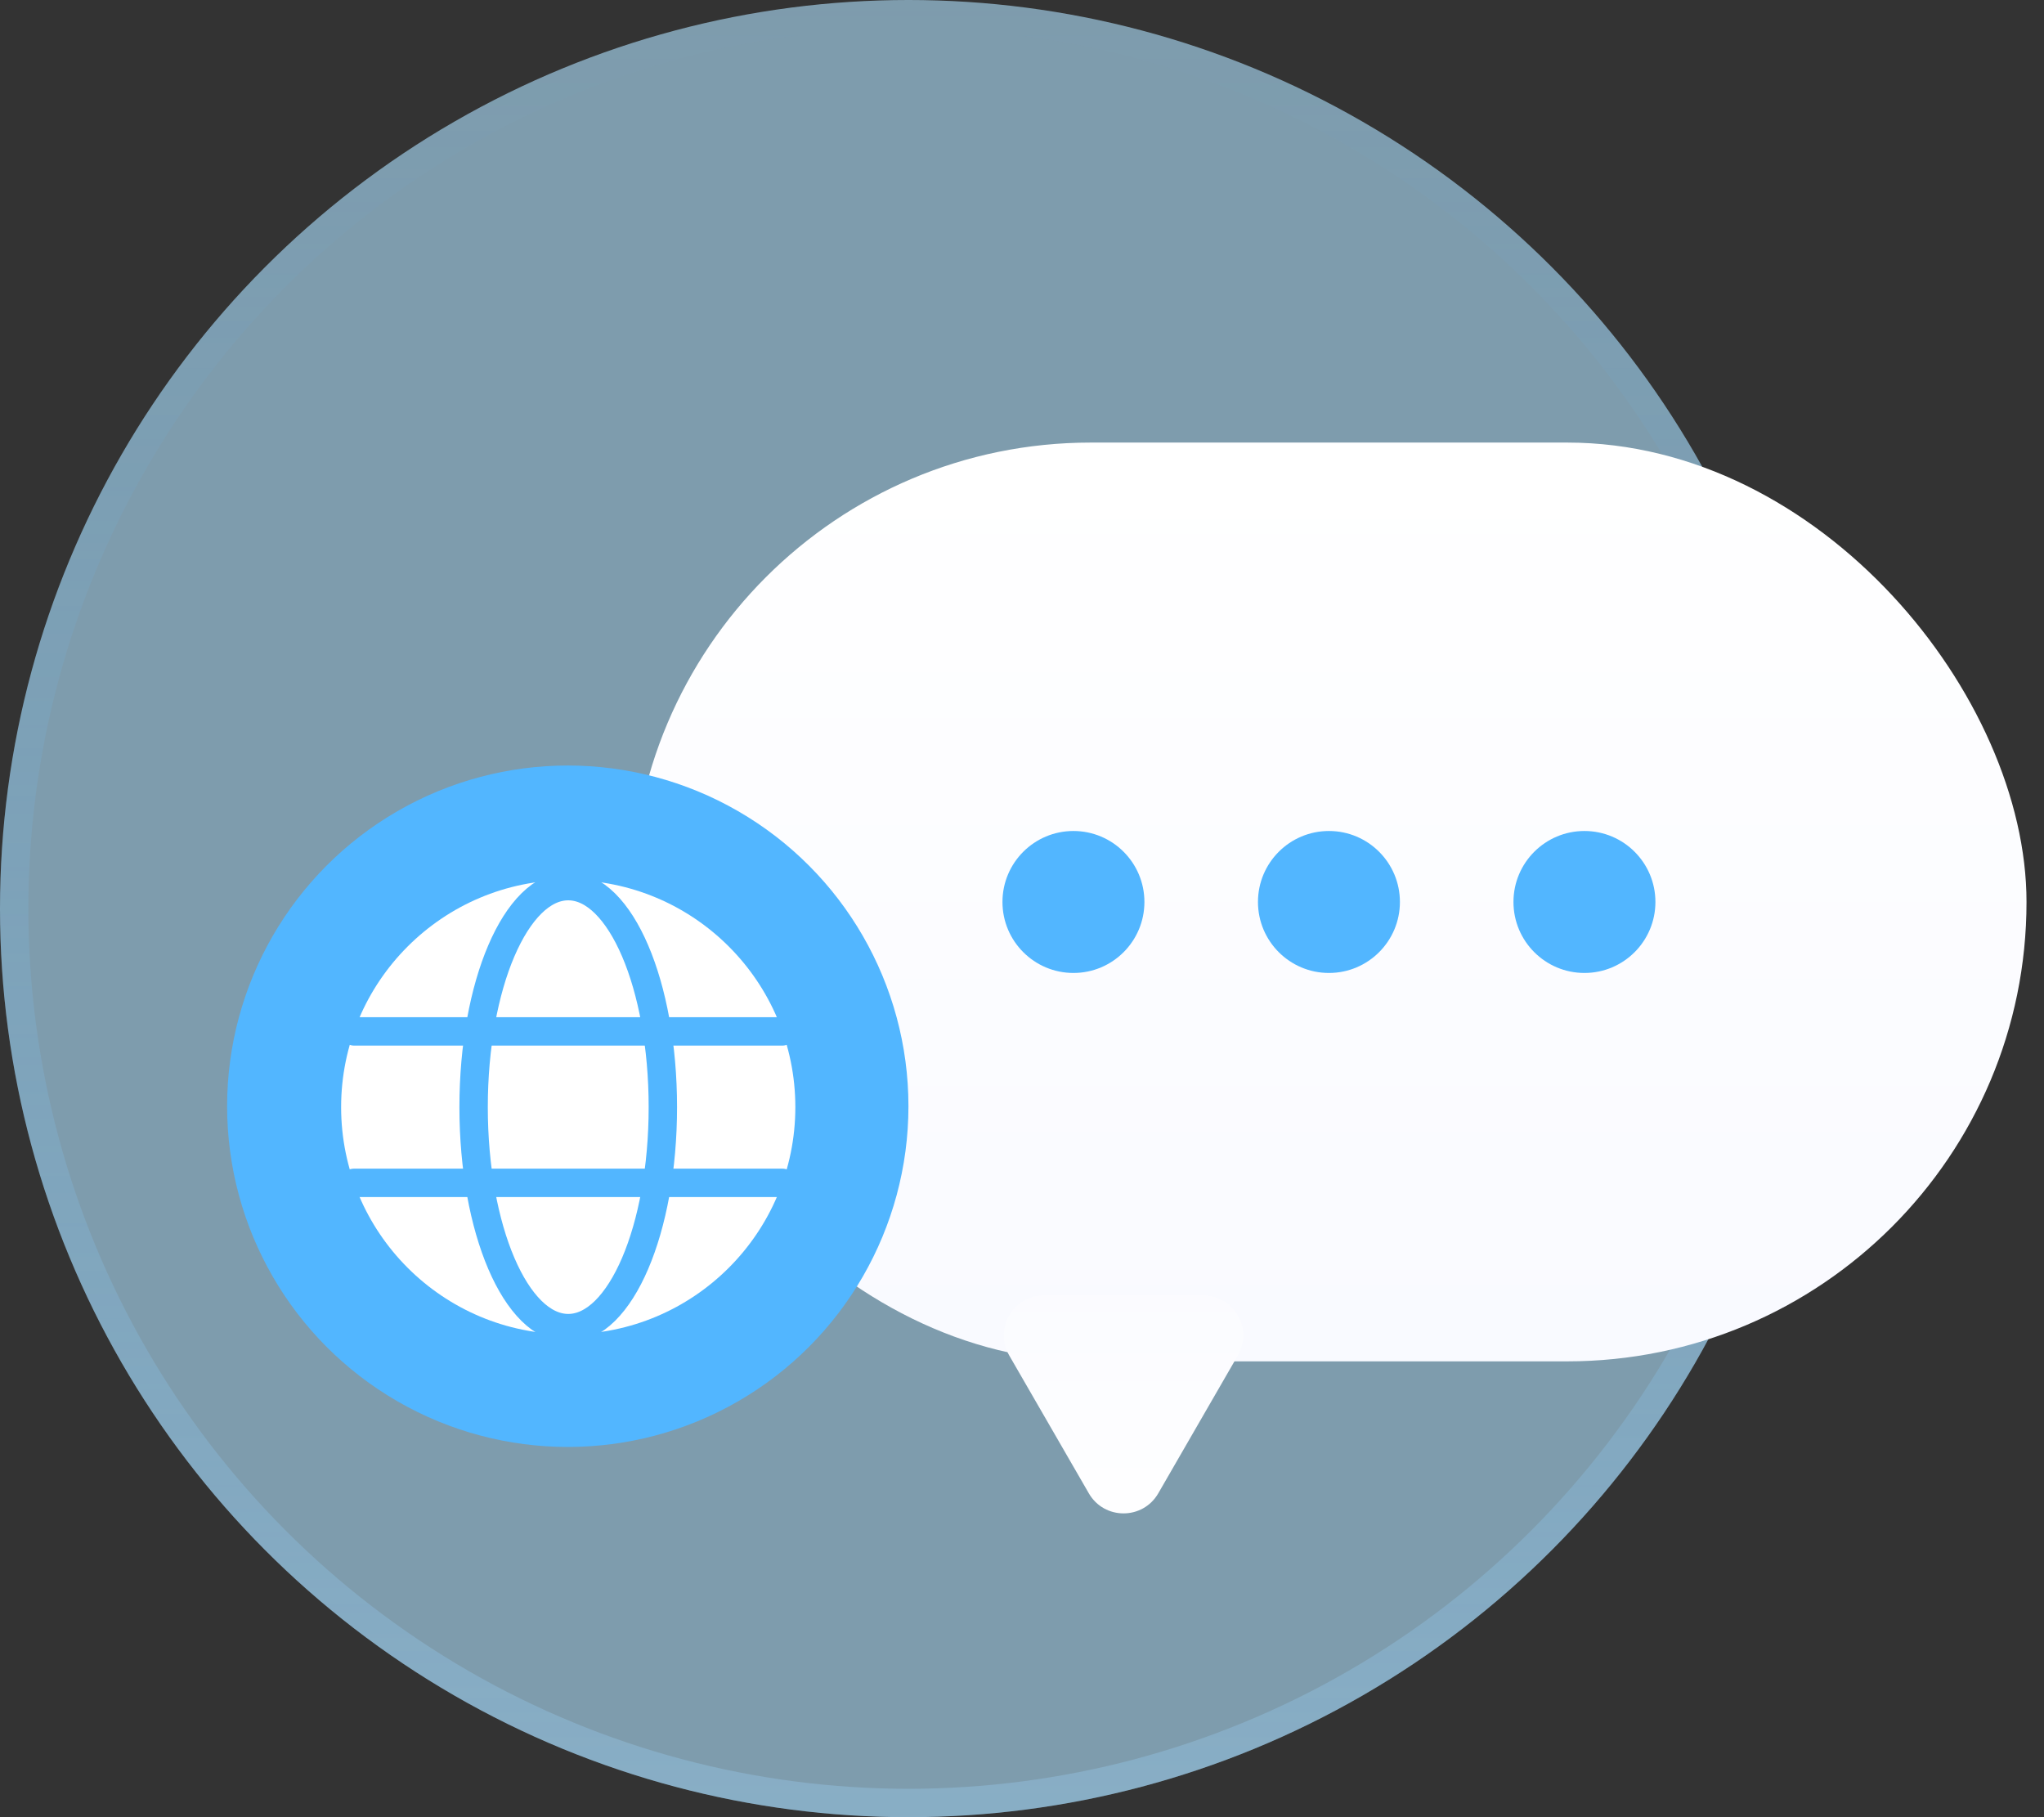 <svg width="72" height="64" viewBox="0 0 72 64" fill="none" xmlns="http://www.w3.org/2000/svg">
<rect x="0" y="0" width="72" height="64" fill="#333333" stroke="none"/>
<circle cx="32" cy="32" r="32" fill="#B0E3FF" fill-opacity="0.6"/>
<circle cx="32" cy="32" r="31.5" stroke="url(#paint0_linear_47_25886)" stroke-opacity="0.3"/>
<rect x="22.242" y="15.587" width="49.142" height="32.359" rx="16.18" fill="url(#paint1_linear_47_25886)"/>
<circle cx="37.812" cy="31.767" r="2.5" fill="#52B6FF"/>
<circle cx="46.812" cy="31.767" r="2.5" fill="#52B6FF"/>
<circle cx="55.812" cy="31.767" r="2.5" fill="#52B6FF"/>
<path d="M40.8 52.594C40.256 53.536 38.897 53.536 38.354 52.594L35.551 47.74C35.008 46.799 35.687 45.623 36.774 45.623L42.379 45.623C43.466 45.623 44.145 46.799 43.602 47.74L40.8 52.594Z" fill="url(#paint2_linear_47_25886)"/>
<circle cx="20" cy="38.961" r="12" fill="#52B6FF"/>
<path d="M20.016 46.993C24.434 46.993 28.016 43.411 28.016 38.993C28.016 34.574 24.434 30.993 20.016 30.993C15.597 30.993 12.016 34.574 12.016 38.993C12.016 43.411 15.597 46.993 20.016 46.993Z" fill="white"/>
<path d="M12.474 36.326H27.557" stroke="#52B6FF" stroke-linecap="round" stroke-linejoin="round"/>
<path d="M12.474 41.659H27.557" stroke="#52B6FF" stroke-linecap="round" stroke-linejoin="round"/>
<path d="M20.016 46.776C21.857 46.776 23.349 43.291 23.349 38.993C23.349 34.694 21.857 31.209 20.016 31.209C18.175 31.209 16.683 34.694 16.683 38.993C16.683 43.291 18.175 46.776 20.016 46.776Z" stroke="#52B6FF" stroke-miterlimit="10"/>
<defs>
<linearGradient id="paint0_linear_47_25886" x1="32" y1="0" x2="32" y2="64" gradientUnits="userSpaceOnUse">
<stop stop-color="#52B6FF" stop-opacity="0"/>
<stop offset="1" stop-color="#A2D8FF"/>
</linearGradient>
<linearGradient id="paint1_linear_47_25886" x1="46.813" y1="15.587" x2="46.813" y2="47.946" gradientUnits="userSpaceOnUse">
<stop stop-color="white"/>
<stop offset="1" stop-color="#F9FAFF"/>
</linearGradient>
<linearGradient id="paint2_linear_47_25886" x1="39.577" y1="54.712" x2="39.577" y2="42.593" gradientUnits="userSpaceOnUse">
<stop stop-color="white"/>
<stop offset="1" stop-color="#F9FAFF"/>
</linearGradient>
</defs>
</svg>
